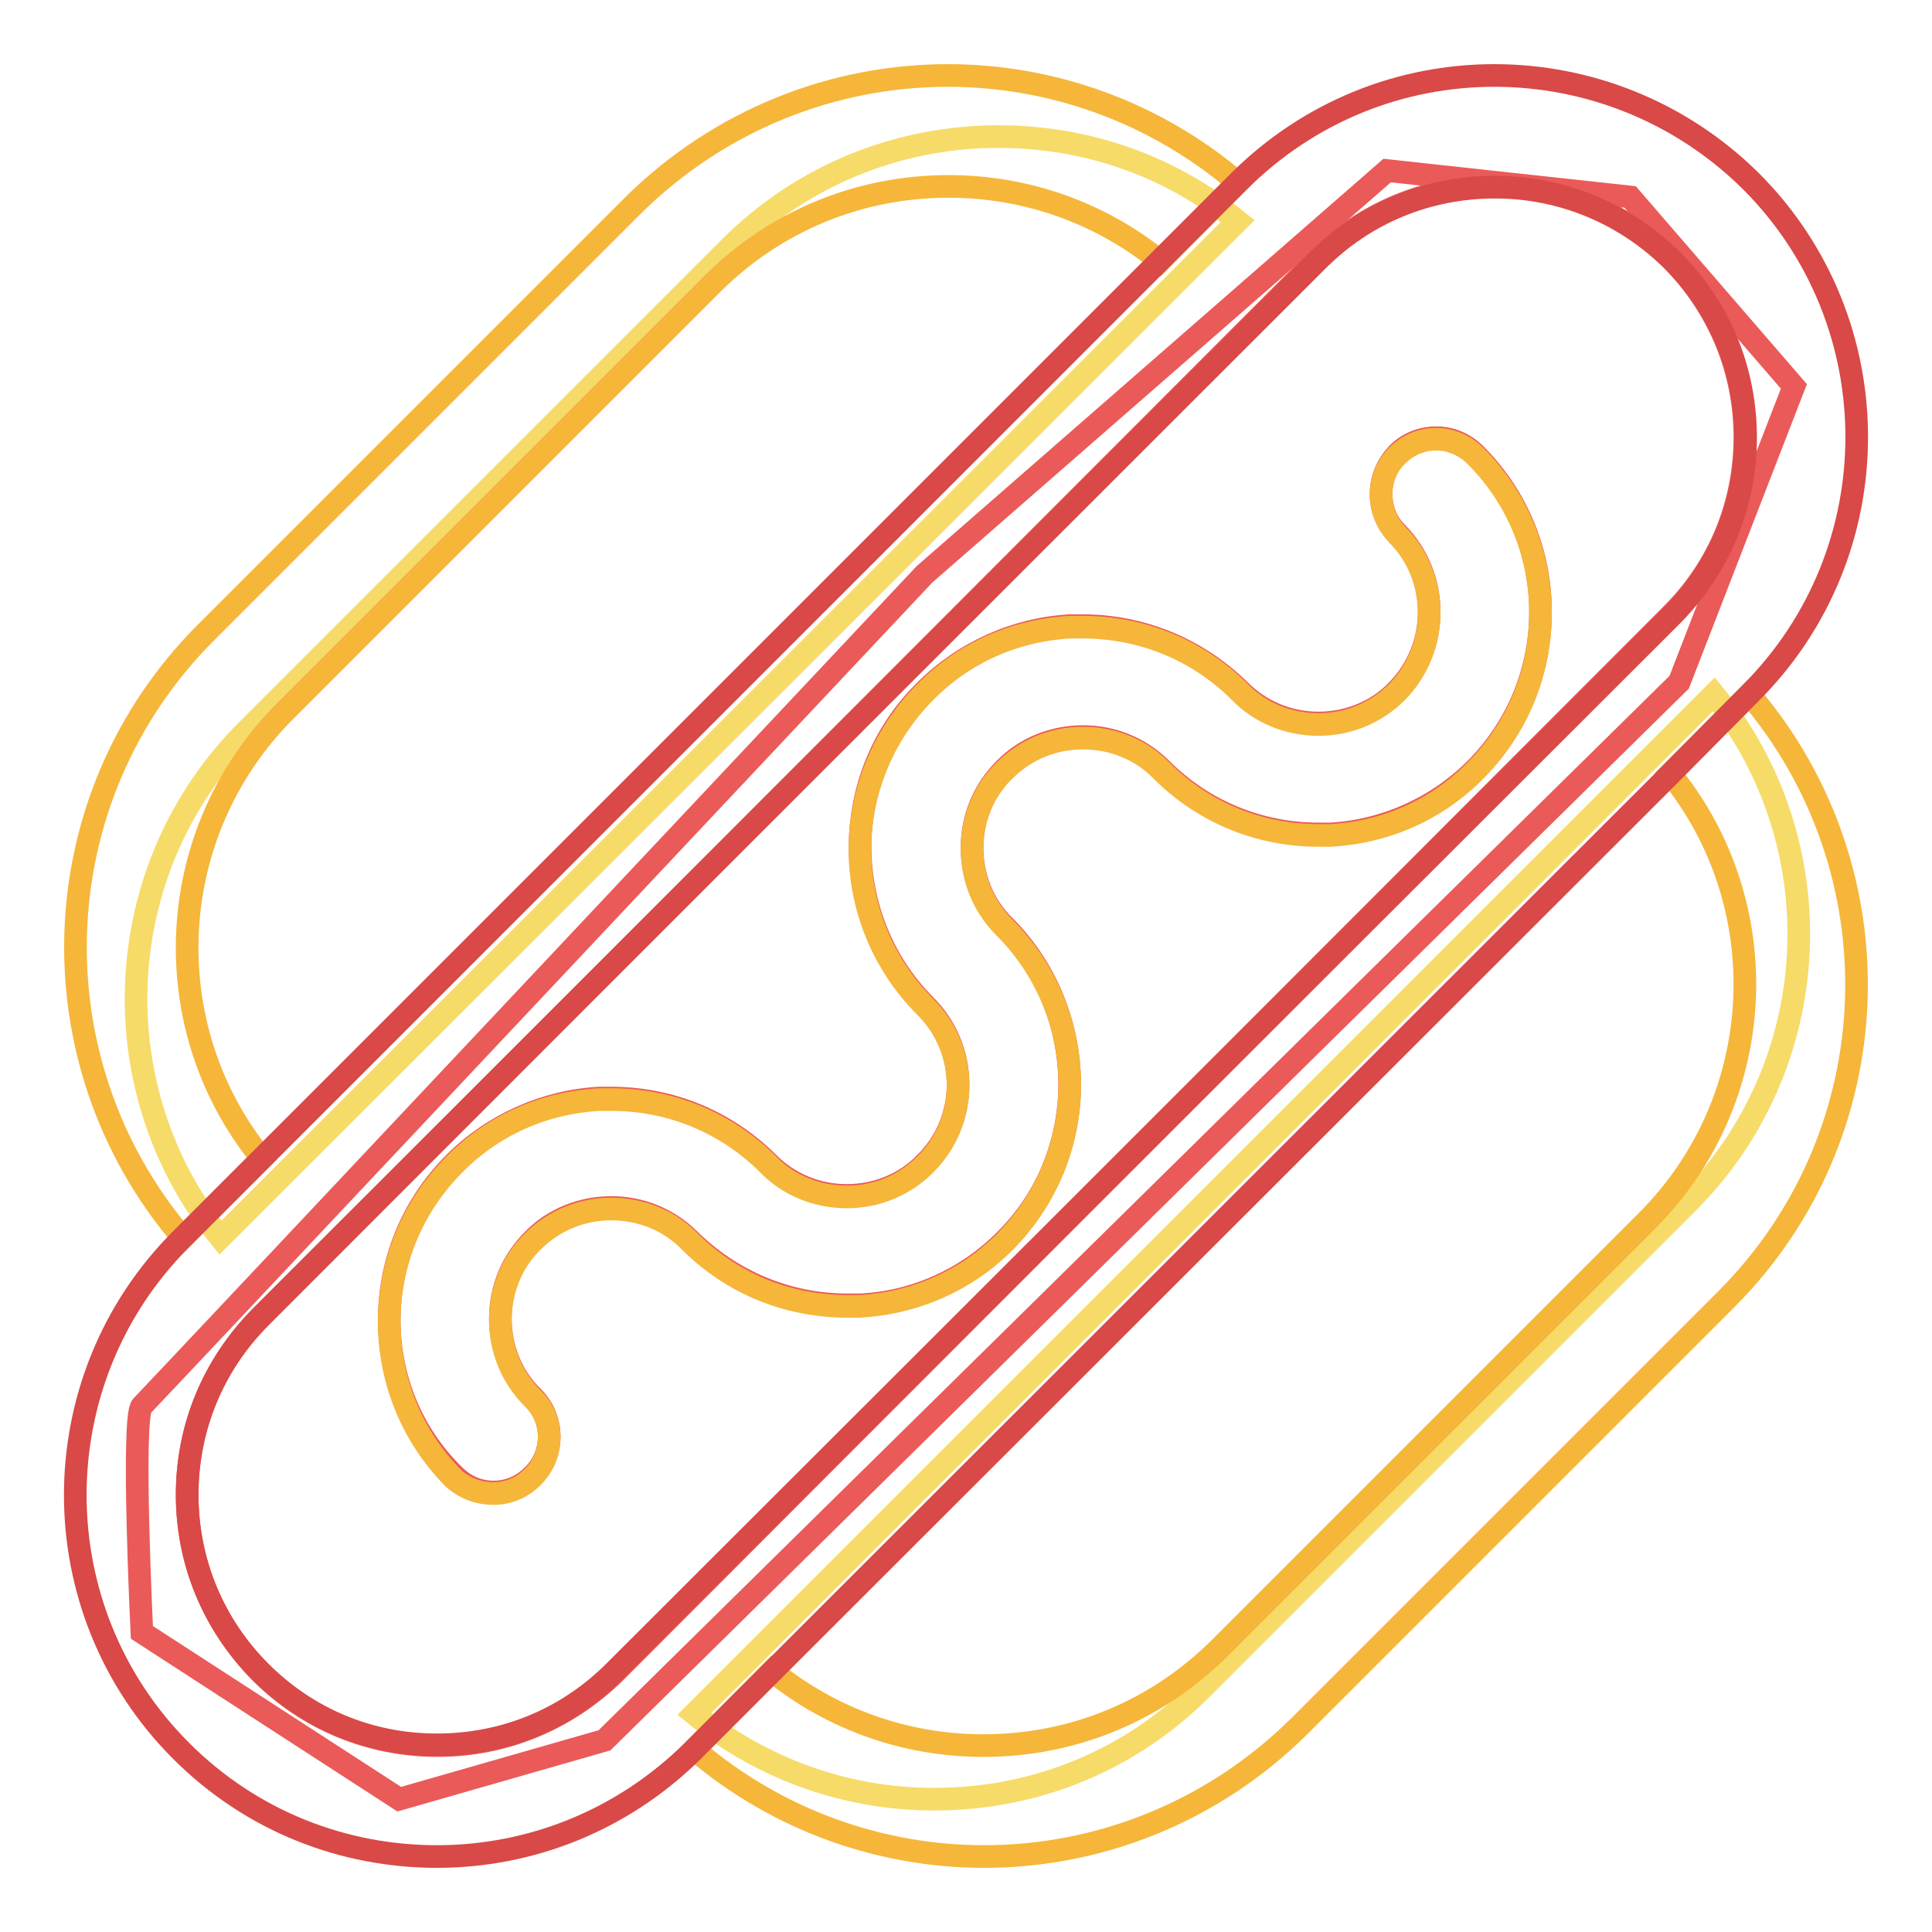 <?xml version="1.0" encoding="utf-8"?>
<!-- Svg Vector Icons : http://www.onlinewebfonts.com/icon -->
<!DOCTYPE svg PUBLIC "-//W3C//DTD SVG 1.1//EN" "http://www.w3.org/Graphics/SVG/1.1/DTD/svg11.dtd">
<svg version="1.1" xmlns="http://www.w3.org/2000/svg" xmlns:xlink="http://www.w3.org/1999/xlink" x="0px" y="0px" viewBox="0 0 256 256" enable-background="new 0 0 256 256" xml:space="preserve">
<g> <path stroke-width="3" fill-opacity="0" stroke="#f6db69"  d="M123.8,238.4c13.5,0,26.1-5.2,35.6-14.8l64.2-64.2c18.4-18.4,19.6-47.6,3.5-67.4L92,227.1 C101,234.4,112.1,238.4,123.8,238.4z M96.7,32.8l-64,64c-18.3,18.3-19.5,47.5-3.5,67.2L164,29.3c-8.9-7.3-20-11.2-31.7-11.2 C118.9,18.1,106.2,23.3,96.7,32.8z"/> <path stroke-width="3" fill-opacity="0" stroke="#f5b63a"  d="M221.3,102.5c14.2,17.4,13.1,43.1-3.1,59.3l-56.5,56.5c-8.4,8.4-19.5,13-31.4,13c-10.3,0-20.1-3.5-28-9.9 L92,231.8c11,9.4,24.7,14.2,38.4,14.2c15.1,0,30.2-5.8,41.8-17.3l56.5-56.5c22-22,23-56.9,3.1-80.2L221.3,102.5z M34.7,153.5 c-14.2-17.4-13.1-43.1,3.1-59.3l56.5-56.5c8.4-8.4,19.5-13,31.4-13c10.3,0,20.1,3.5,28,9.9L164,24.2c-11-9.4-24.7-14.2-38.4-14.2 c-15.1,0-30.2,5.8-41.8,17.3L27.3,83.8c-22,22-23,56.9-3.1,80.2L34.7,153.5z"/> <path stroke-width="3" fill-opacity="0" stroke="#ea5a59"  d="M221.5,81.4c6.3-6.3,9.7-14.6,9.7-23.5s-3.5-17.2-9.7-23.5c-6.3-6.3-14.6-9.7-23.5-9.7s-17.2,3.5-23.5,9.7 L34.5,174.6c-6.3,6.3-9.7,14.6-9.7,23.5s3.5,17.2,9.7,23.5c6.3,6.3,14.6,9.7,23.5,9.7s17.2-3.5,23.5-9.7L221.5,81.4z M60.2,154.1 c5.1-5.1,12-8.2,19.2-8.6c0.6,0,1.1,0,1.6,0c7.9,0,15.3,3.1,20.8,8.6c2.8,2.8,6.5,4.3,10.4,4.3c3.9,0,7.7-1.5,10.4-4.3 c5.8-5.7,5.8-15.1,0-20.9c-5.9-5.9-9-14.1-8.6-22.5c0.4-7.3,3.4-14.1,8.6-19.2c5.1-5.1,12-8.2,19.2-8.6c0.5,0,1.1,0,1.6,0 c7.9,0,15.3,3.1,20.9,8.6c2.8,2.8,6.5,4.3,10.4,4.3s7.7-1.5,10.4-4.3c5.7-5.8,5.7-15.1,0-20.9c-1.4-1.4-2.1-3.2-2.1-5.2 c0-2,0.8-3.8,2.1-5.2s3.2-2.2,5.2-2.2c2,0,3.8,0.8,5.2,2.2c11.5,11.5,11.5,30.2,0,41.7c-5.1,5.1-12,8.2-19.2,8.6 c-0.5,0-1.1,0-1.6,0c-7.9,0-15.3-3.1-20.8-8.6c-2.8-2.8-6.5-4.3-10.4-4.3c-3.9,0-7.7,1.5-10.4,4.3c-2.8,2.8-4.3,6.5-4.3,10.4 s1.5,7.7,4.3,10.4c5.9,5.9,9,14.1,8.6,22.5c-0.4,7.3-3.4,14.1-8.6,19.2c-5.1,5.1-12,8.2-19.2,8.5c-0.6,0-1.1,0-1.6,0 c-7.9,0-15.3-3.1-20.9-8.6c-2.8-2.8-6.5-4.3-10.4-4.3c-3.9,0-7.7,1.5-10.4,4.3c-2.8,2.8-4.3,6.5-4.3,10.4c0,3.9,1.5,7.7,4.3,10.4 c2.9,2.9,2.9,7.6,0,10.4c-1.4,1.4-3.2,2.2-5.2,2.2c-2,0-3.8-0.8-5.2-2.2C48.7,184.3,48.7,165.6,60.2,154.1L60.2,154.1z"/> <path stroke-width="3" fill-opacity="0" stroke="#ea5a59"  d="M216,26.1l21.7,25.1l-15.2,39.2L80.1,230.6l-27.2,7.8l-34.1-22.1c0,0-1.4-28.6,0-30S122.5,76.1,122.5,76.1 l61.3-53.5L216,26.1z"/> <path stroke-width="3" fill-opacity="0" stroke="#d84947"  d="M102.5,221.3l118.9-118.8L231.8,92l0.2-0.2c18.7-18.7,18.7-49.1,0-67.8h0C222.6,14.7,210.3,10,198,10 c-12.3,0-24.5,4.7-33.9,14.1l-0.2,0.2l-10.4,10.4L34.7,153.5L24.2,164l-0.2,0.2c-18.7,18.7-18.7,49.1,0,67.8h0 c9.4,9.4,21.6,14,33.9,14c12.3,0,24.5-4.7,33.9-14l0.2-0.2L102.5,221.3L102.5,221.3z M34.5,221.5c-6.3-6.3-9.7-14.6-9.7-23.5 c0-8.9,3.5-17.2,9.7-23.5L174.6,34.5c6.3-6.3,14.6-9.7,23.5-9.7s17.2,3.5,23.5,9.7c6.3,6.3,9.7,14.6,9.7,23.5 c0,8.9-3.5,17.2-9.7,23.5L81.4,221.5c-6.3,6.3-14.6,9.7-23.5,9.7S40.8,227.8,34.5,221.5L34.5,221.5z"/> <path stroke-width="3" fill-opacity="0" stroke="#f5b63a"  d="M65.4,197.9c2,0,3.8-0.8,5.2-2.2c2.9-2.9,2.9-7.6,0-10.4c-2.8-2.8-4.3-6.5-4.3-10.4c0-3.9,1.5-7.7,4.3-10.4 c2.8-2.8,6.5-4.3,10.4-4.3c3.9,0,7.7,1.5,10.4,4.3c5.6,5.6,13,8.6,20.9,8.6c0.6,0,1.1,0,1.6,0c7.3-0.4,14.1-3.4,19.2-8.5 c5.1-5.1,8.2-12,8.6-19.2c0.5-8.4-2.7-16.6-8.6-22.5c-2.8-2.8-4.3-6.5-4.3-10.4s1.5-7.7,4.3-10.4c2.8-2.8,6.5-4.3,10.4-4.3 c3.9,0,7.7,1.5,10.4,4.3c5.6,5.6,13,8.6,20.8,8.6c0.6,0,1.1,0,1.6,0c7.3-0.4,14.1-3.4,19.2-8.6c11.5-11.5,11.5-30.2,0-41.7 c-1.4-1.4-3.3-2.2-5.2-2.2c-2,0-3.8,0.8-5.2,2.2c-1.4,1.4-2.1,3.2-2.1,5.2c0,2,0.8,3.8,2.1,5.2c5.7,5.7,5.7,15.1,0,20.9 c-2.8,2.8-6.5,4.3-10.4,4.3s-7.7-1.5-10.4-4.3c-5.6-5.6-13-8.6-20.9-8.6c-0.6,0-1.1,0-1.6,0c-7.3,0.4-14.1,3.4-19.2,8.6 c-5.1,5.1-8.2,12-8.6,19.2c-0.5,8.4,2.7,16.6,8.6,22.5c5.8,5.8,5.8,15.1,0,20.9c-2.8,2.8-6.5,4.3-10.4,4.3s-7.7-1.5-10.4-4.3 c-5.6-5.6-13-8.6-20.8-8.6c-0.6,0-1.1,0-1.6,0c-7.3,0.4-14.1,3.4-19.2,8.6c-11.5,11.5-11.5,30.2,0,41.7 C61.6,197.2,63.4,197.9,65.4,197.9L65.4,197.9z"/></g>
</svg>